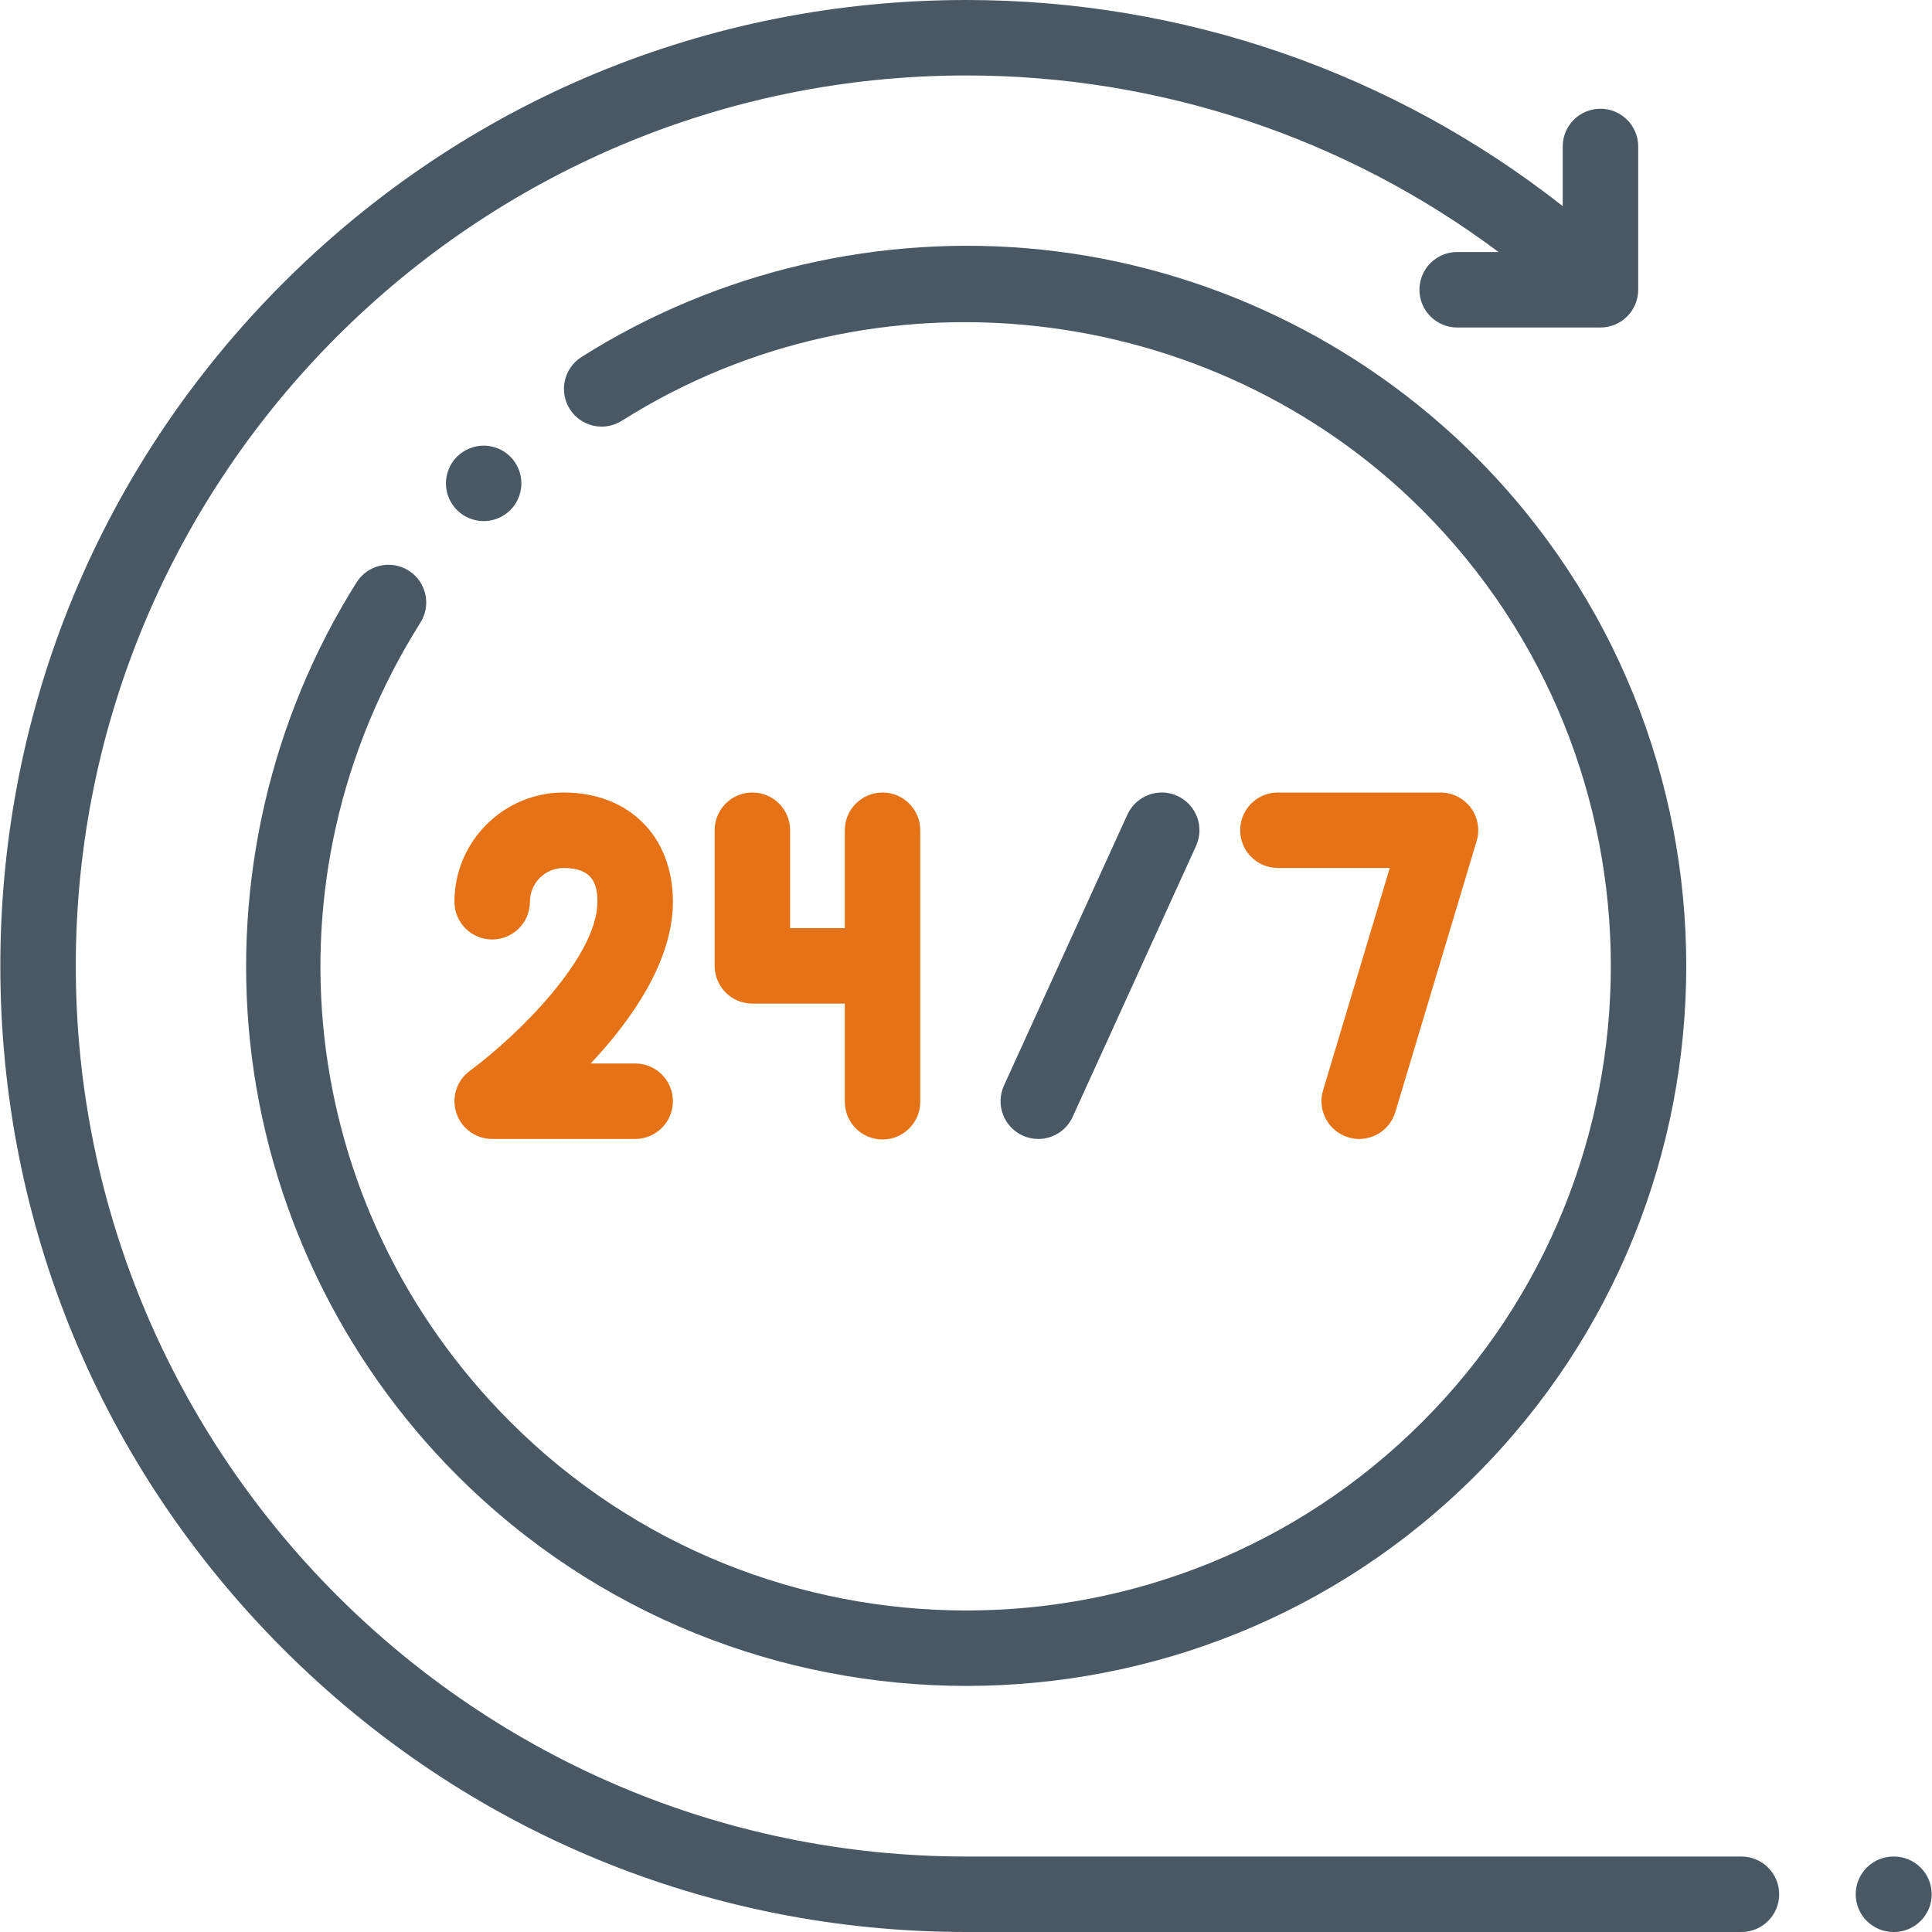 <svg width="70" height="70" viewBox="0 0 70 70" fill="none" xmlns="http://www.w3.org/2000/svg">
<path d="M63.096 67.266H35.012C17.22 67.266 2.746 52.791 2.746 35C2.746 17.209 17.22 2.734 35.012 2.734C42.014 2.734 48.747 4.987 54.296 9.131H52.796C52.041 9.131 51.429 9.744 51.429 10.498C51.429 11.254 52.041 11.866 52.796 11.866H57.988C58.742 11.866 59.355 11.254 59.355 10.498V5.307C59.355 4.552 58.742 3.94 57.988 3.94C57.233 3.94 56.62 4.552 56.62 5.307V7.468C50.473 2.635 42.9 0 35.012 0C25.663 0 16.874 3.641 10.263 10.251C3.652 16.862 0.012 25.651 0.012 35C0.012 44.349 3.652 53.138 10.263 59.749C16.874 66.359 25.663 70 35.012 70H63.096C63.851 70 64.463 69.388 64.463 68.633C64.463 67.878 63.851 67.266 63.096 67.266Z" fill="#495865"/>
<path d="M14.805 20.673C14.166 20.271 13.322 20.462 12.919 21.101C9.815 26.025 8.445 31.943 9.062 37.764C9.688 43.672 12.351 49.244 16.559 53.453C21.647 58.541 28.33 61.084 35.013 61.084C41.695 61.084 48.378 58.541 53.465 53.453C63.64 43.278 63.64 26.722 53.465 16.547C49.25 12.332 43.669 9.668 37.751 9.047C31.919 8.435 25.995 9.816 21.069 12.935C20.431 13.339 20.241 14.184 20.645 14.822C21.049 15.46 21.893 15.649 22.531 15.245C31.672 9.458 43.869 10.818 51.532 18.481C60.641 27.59 60.641 42.411 51.532 51.52C46.977 56.075 40.996 58.352 35.013 58.351C29.031 58.351 23.047 56.074 18.493 51.52C10.723 43.75 9.382 31.841 15.232 22.559C15.635 21.92 15.444 21.076 14.805 20.673Z" fill="#495865"/>
<path d="M20.423 28.714C18.241 28.714 16.465 30.49 16.465 32.672C16.465 33.427 17.078 34.039 17.833 34.039C18.588 34.039 19.2 33.427 19.2 32.672C19.2 31.997 19.749 31.449 20.423 31.449C21.501 31.449 21.646 32.067 21.646 32.672C21.646 34.649 18.81 37.479 17.023 38.798C16.547 39.148 16.349 39.764 16.534 40.325C16.718 40.887 17.242 41.267 17.833 41.267H23.014C23.769 41.267 24.381 40.654 24.381 39.899C24.381 39.144 23.769 38.532 23.014 38.532H21.403C22.878 36.961 24.381 34.83 24.381 32.672C24.381 30.305 22.79 28.714 20.423 28.714Z" fill="#E67217"/>
<path d="M27.26 28.714C26.505 28.714 25.893 29.326 25.893 30.081V34.995C25.893 35.75 26.505 36.362 27.26 36.362H30.609V39.919C30.609 40.674 31.221 41.286 31.976 41.286C32.731 41.286 33.343 40.674 33.343 39.919V30.082C33.343 29.327 32.731 28.714 31.976 28.714C31.221 28.714 30.609 29.327 30.609 30.082V33.628H28.627V30.082C28.627 29.326 28.015 28.714 27.26 28.714Z" fill="#E67217"/>
<path d="M37.619 41.267C38.138 41.267 38.634 40.969 38.864 40.466L43.336 30.648C43.649 29.961 43.345 29.151 42.658 28.837C41.971 28.524 41.161 28.828 40.847 29.515L36.375 39.333C36.062 40.02 36.366 40.831 37.053 41.144C37.237 41.227 37.429 41.267 37.619 41.267Z" fill="#495865"/>
<path d="M48.854 41.209C48.985 41.248 49.117 41.267 49.247 41.267C49.835 41.267 50.378 40.884 50.556 40.292L53.501 30.474C53.626 30.06 53.547 29.612 53.289 29.265C53.031 28.919 52.624 28.714 52.192 28.714H46.301C45.546 28.714 44.934 29.326 44.934 30.081C44.934 30.836 45.546 31.449 46.301 31.449H50.354L47.937 39.507C47.72 40.23 48.131 40.992 48.854 41.209Z" fill="#E67217"/>
<path d="M17.525 16.146C17.164 16.146 16.812 16.293 16.557 16.547C16.303 16.801 16.157 17.154 16.157 17.514C16.157 17.873 16.303 18.226 16.557 18.48C16.812 18.735 17.164 18.881 17.525 18.881C17.885 18.881 18.238 18.735 18.492 18.48C18.746 18.226 18.891 17.873 18.891 17.514C18.891 17.154 18.746 16.801 18.492 16.547C18.238 16.293 17.885 16.146 17.525 16.146Z" fill="#495865"/>
<path d="M68.621 67.266H68.603C67.848 67.266 67.236 67.878 67.236 68.633C67.236 69.388 67.848 70 68.603 70H68.621C69.376 70 69.989 69.388 69.989 68.633C69.989 67.878 69.376 67.266 68.621 67.266Z" fill="#495865"/>
</svg>
